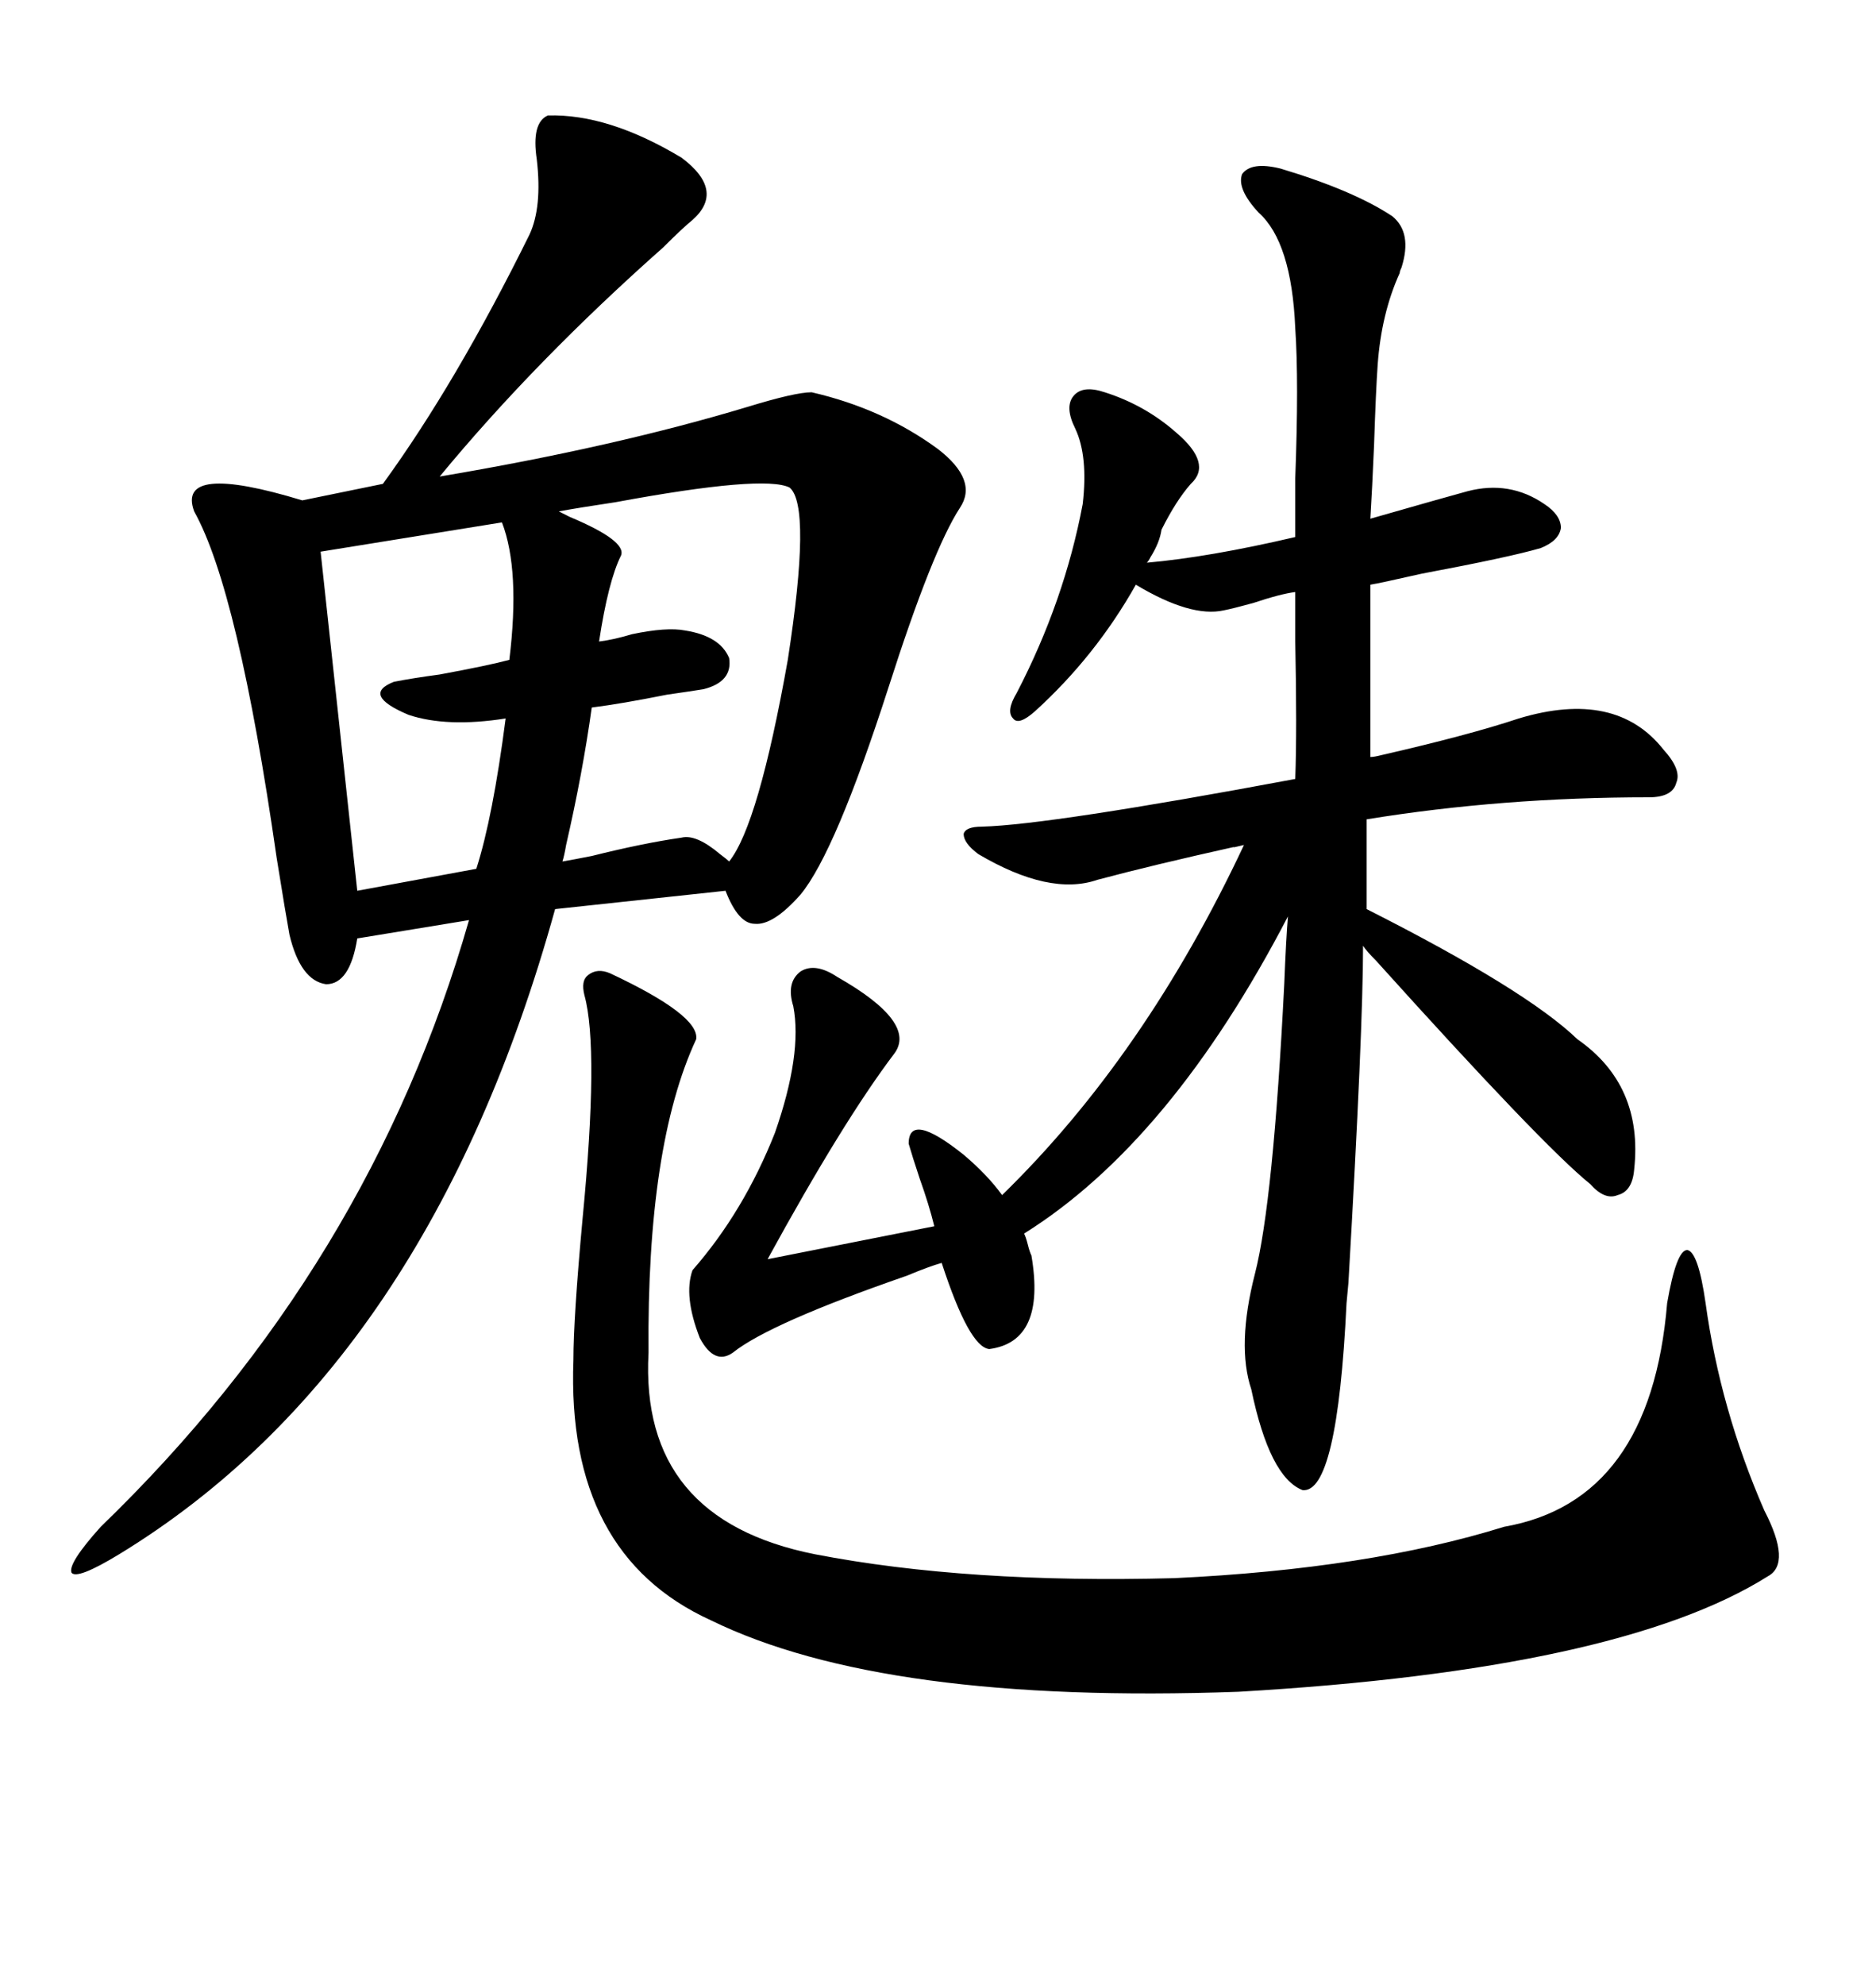 <svg xmlns="http://www.w3.org/2000/svg" xmlns:xlink="http://www.w3.org/1999/xlink" width="300" height="317.285"><path d="M87.60 18.46L87.60 18.46Q97.27 18.16 108.98 25.20L108.98 25.20Q116.02 30.47 110.74 35.16L110.74 35.16Q109.28 36.33 106.05 39.55L106.05 39.55Q85.55 57.71 70.31 76.17L70.31 76.17Q98.14 71.48 119.53 65.04L119.53 65.04Q127.15 62.70 129.79 62.70L129.79 62.70Q141.21 65.33 150 71.78L150 71.78Q156.45 76.76 153.52 81.15L153.52 81.15Q149.12 87.89 142.09 109.86L142.09 109.86Q133.59 136.23 128.03 142.97L128.03 142.97Q123.63 147.95 120.70 147.66L120.70 147.66Q118.07 147.66 116.02 142.38L116.02 142.38L88.77 145.31Q68.55 218.26 19.04 248.44L19.04 248.44Q12.30 252.54 11.43 251.37L11.43 251.37Q10.84 249.90 16.11 244.04L16.11 244.04Q59.18 202.44 75 147.07L75 147.07L57.13 150Q55.96 157.32 52.15 157.32L52.15 157.32Q48.05 156.74 46.29 149.41L46.29 149.41Q45.70 146.19 44.24 137.11L44.24 137.11Q38.09 94.34 31.05 81.74L31.05 81.74Q28.13 73.83 48.34 79.98L48.34 79.98L61.23 77.34Q72.95 61.23 84.67 37.50L84.67 37.50Q86.72 33.11 85.84 25.49L85.84 25.49Q84.96 19.63 87.60 18.46ZM204.79 26.95L204.79 26.95Q216.50 30.47 222.66 34.57L222.66 34.57Q225.88 37.21 224.12 42.77L224.12 42.77Q223.83 43.36 223.83 43.65L223.83 43.65Q220.90 50.10 220.31 58.30L220.31 58.30Q220.02 62.40 219.73 71.19L219.73 71.19Q219.43 78.22 219.14 82.91L219.14 82.91Q231.45 79.39 234.67 78.52L234.67 78.52Q241.41 76.76 246.97 80.57L246.97 80.57Q249.61 82.32 249.61 84.38L249.61 84.38Q249.32 86.43 246.39 87.60L246.39 87.60Q241.41 89.06 227.34 91.70L227.34 91.70Q220.90 93.16 219.14 93.46L219.14 93.46L219.14 121.00Q219.73 121.00 220.90 120.70L220.90 120.70Q234.96 117.48 242.87 114.84L242.87 114.84Q258.40 110.16 266.02 119.82L266.02 119.82Q268.95 123.05 268.07 125.10L268.07 125.10Q267.48 127.44 263.67 127.44L263.67 127.44Q240.23 127.44 218.55 130.96L218.55 130.96L218.55 145.31Q244.04 158.20 252.25 166.11L252.25 166.11Q262.79 173.44 261.33 186.91L261.33 186.91Q261.04 190.43 258.69 191.02L258.69 191.02Q256.64 191.89 254.30 189.26L254.30 189.26Q246.68 183.11 220.02 153.52L220.02 153.52Q218.55 152.05 217.97 151.17L217.97 151.17Q217.97 164.65 215.63 205.08L215.63 205.08Q215.33 208.30 215.33 208.30L215.33 208.30Q213.87 238.77 208.30 238.18L208.30 238.18Q203.03 236.13 200.10 222.07L200.10 222.07Q197.75 215.04 200.68 203.61L200.68 203.61Q203.61 192.19 205.37 157.32L205.37 157.32Q205.66 150 205.96 146.48L205.96 146.48Q187.21 182.52 163.77 197.17L163.77 197.17Q164.06 197.75 164.36 198.93L164.36 198.93Q164.65 200.10 164.94 200.68L164.94 200.68Q167.29 214.45 158.20 215.63L158.20 215.63Q154.98 215.33 150.59 201.86L150.59 201.86Q148.54 202.44 145.02 203.91L145.02 203.91Q123.05 211.52 117.19 216.21L117.19 216.21Q114.26 218.26 111.91 213.87L111.91 213.87Q109.28 207.13 110.74 203.03L110.74 203.03Q118.95 193.65 123.93 181.05L123.93 181.05Q128.32 168.46 126.86 160.84L126.86 160.84Q125.68 157.03 128.03 155.27L128.03 155.27Q130.37 153.81 133.89 156.15L133.89 156.15Q146.78 163.48 142.97 168.46L142.97 168.46Q134.77 179.30 122.75 201.27L122.75 201.27L149.41 196.00Q148.54 192.48 147.07 188.38L147.07 188.38Q145.90 184.86 145.31 182.81L145.31 182.81Q145.31 177.54 154.10 184.57L154.10 184.57Q157.91 187.79 160.25 191.02L160.25 191.02Q183.11 168.75 198.93 135.06L198.93 135.06Q196.58 135.64 197.46 135.35L197.46 135.35Q184.28 138.28 175.49 140.63L175.49 140.63Q167.87 143.26 156.45 136.52L156.45 136.52Q154.10 134.77 154.10 133.30L154.10 133.30Q154.39 132.13 157.03 132.13L157.03 132.13Q167.87 131.84 207.13 124.51L207.13 124.51Q207.42 116.60 207.13 102.54L207.13 102.54Q207.13 96.97 207.13 94.63L207.13 94.63Q204.79 94.92 200.39 96.39L200.39 96.39Q197.17 97.27 195.70 97.56L195.70 97.56Q190.43 98.73 181.64 93.46L181.64 93.46Q175.20 104.88 165.53 113.67L165.53 113.67Q162.89 116.02 162.01 114.84L162.01 114.84Q160.84 113.67 162.60 110.74L162.60 110.74Q170.21 96.09 173.14 80.57L173.14 80.57Q174.02 72.95 171.97 68.55L171.97 68.55Q170.21 65.04 171.68 63.28L171.68 63.28Q173.14 61.52 176.66 62.70L176.66 62.70Q183.11 64.75 188.09 69.14L188.09 69.14Q193.95 74.12 190.43 77.34L190.43 77.34Q188.09 79.98 185.74 84.67L185.74 84.67Q185.45 86.72 183.98 89.06L183.98 89.06Q183.69 89.65 183.40 89.94L183.40 89.94Q193.36 89.06 207.13 85.84L207.13 85.84Q207.13 82.91 207.13 76.46L207.13 76.46Q207.71 60.94 207.13 52.44L207.13 52.44Q206.54 38.67 201.27 33.98L201.27 33.98Q197.75 30.18 198.63 27.83L198.63 27.83Q200.10 25.78 204.79 26.95ZM97.56 155.57L97.56 155.57Q111.91 162.30 111.33 166.11L111.33 166.11Q103.42 183.11 103.71 216.21L103.71 216.21Q102.25 242.87 130.37 248.44L130.37 248.44Q154.69 253.13 187.79 252.25L187.79 252.25Q218.85 250.78 240.53 244.04L240.53 244.04Q263.96 239.94 266.60 208.30L266.60 208.30Q268.07 199.80 269.82 199.80L269.82 199.80Q271.58 200.10 272.75 208.30L272.75 208.30Q275.10 225.29 282.13 241.41L282.13 241.41Q286.52 249.90 282.71 251.95L282.71 251.95Q258.98 266.89 198.05 270.41L198.05 270.41Q141.21 272.46 113.67 258.98L113.67 258.98Q90.53 248.44 91.70 217.38L91.70 217.38Q91.70 210.64 93.16 194.82L93.16 194.82Q95.80 167.58 93.46 159.08L93.46 159.08Q92.87 156.74 94.04 155.86L94.04 155.86Q95.51 154.69 97.56 155.57ZM126.27 77.93L126.27 77.93Q122.17 75.88 98.44 80.27L98.44 80.27Q92.58 81.15 89.36 81.74L89.36 81.74Q89.36 81.74 91.11 82.62L91.11 82.62Q100.20 86.43 99.32 88.77L99.32 88.77Q97.27 92.87 95.80 102.54L95.80 102.54Q98.14 102.25 101.07 101.37L101.07 101.37Q106.64 100.20 109.57 100.78L109.57 100.78Q115.14 101.66 116.60 105.18L116.60 105.18Q117.19 108.98 112.50 110.16L112.50 110.16Q110.74 110.45 106.64 111.04L106.64 111.04Q99.32 112.50 94.63 113.09L94.63 113.09Q93.16 123.63 90.53 135.06L90.53 135.06Q90.23 136.82 89.94 137.70L89.94 137.70Q91.70 137.40 94.63 136.82L94.63 136.82Q102.83 134.77 108.98 133.89L108.98 133.89Q111.33 133.30 115.14 136.52L115.14 136.52Q116.31 137.40 116.60 137.70L116.60 137.70Q121.29 131.84 125.98 105.47L125.98 105.47Q129.79 80.86 126.27 77.93ZM80.27 83.50L80.27 83.50L51.27 88.18L57.13 142.38L76.17 138.87Q78.81 130.66 80.86 114.84L80.86 114.84Q71.48 116.31 65.33 114.26L65.33 114.26Q57.71 111.04 62.99 108.98L62.99 108.98Q65.92 108.40 70.31 107.81L70.31 107.81Q78.22 106.35 81.45 105.47L81.45 105.47Q83.20 91.11 80.27 83.50Z"/></svg>